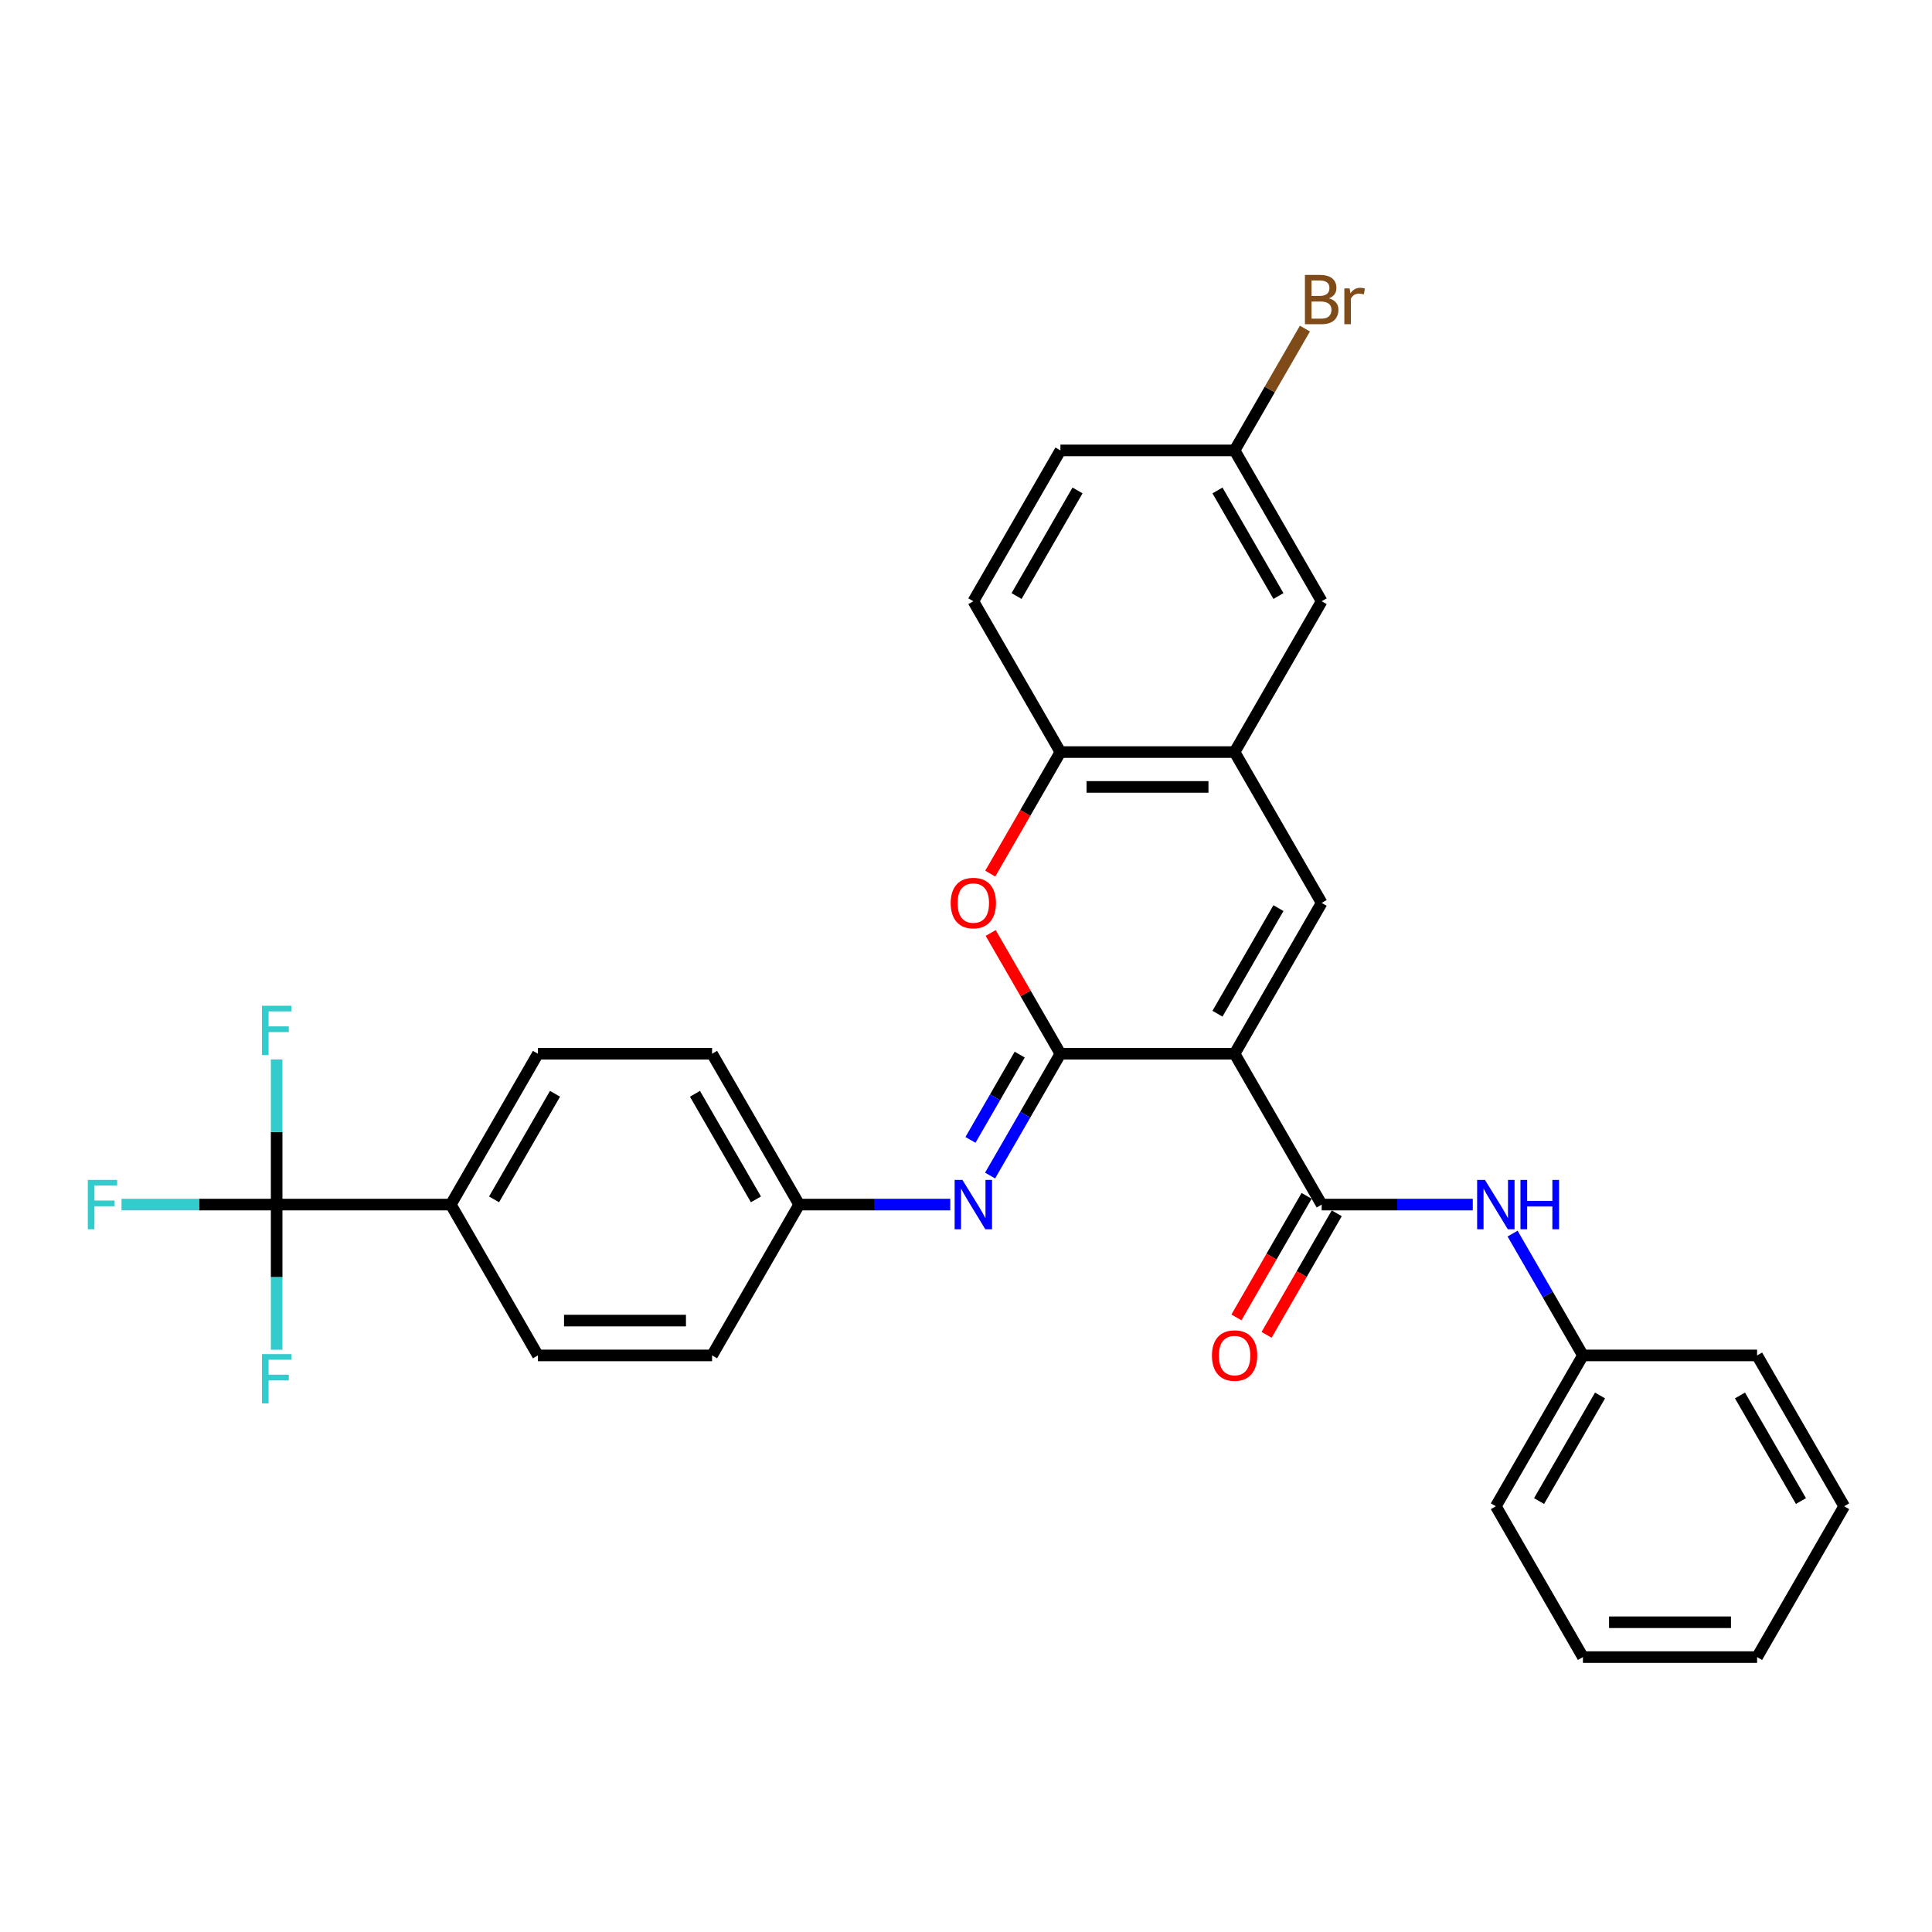 <?xml version='1.0' encoding='iso-8859-1'?>
<svg version='1.1' baseProfile='full'
              xmlns='http://www.w3.org/2000/svg'
                      xmlns:rdkit='http://www.rdkit.org/xml'
                      xmlns:xlink='http://www.w3.org/1999/xlink'
                  xml:space='preserve'
width='1000px' height='1000px' viewBox='0 0 1000 1000'>
<!-- END OF HEADER -->
<rect style='opacity:1.0;fill:#FFFFFF;stroke:none' width='1000' height='1000' x='0' y='0'> </rect>
<path class='bond-0' d='M 639.02,545.419 L 548.87,545.419' style='fill:none;fill-rule:evenodd;stroke:#000000;stroke-width:6px;stroke-linecap:butt;stroke-linejoin:miter;stroke-opacity:1' />
<path class='bond-1' d='M 639.02,545.419 L 684.095,467.347' style='fill:none;fill-rule:evenodd;stroke:#000000;stroke-width:6px;stroke-linecap:butt;stroke-linejoin:miter;stroke-opacity:1' />
<path class='bond-1' d='M 630.167,524.693 L 661.72,470.042' style='fill:none;fill-rule:evenodd;stroke:#000000;stroke-width:6px;stroke-linecap:butt;stroke-linejoin:miter;stroke-opacity:1' />
<path class='bond-2' d='M 639.02,545.419 L 684.095,623.491' style='fill:none;fill-rule:evenodd;stroke:#000000;stroke-width:6px;stroke-linecap:butt;stroke-linejoin:miter;stroke-opacity:1' />
<path class='bond-3' d='M 548.87,545.419 L 530.825,514.163' style='fill:none;fill-rule:evenodd;stroke:#000000;stroke-width:6px;stroke-linecap:butt;stroke-linejoin:miter;stroke-opacity:1' />
<path class='bond-3' d='M 530.825,514.163 L 512.779,482.906' style='fill:none;fill-rule:evenodd;stroke:#FF0000;stroke-width:6px;stroke-linecap:butt;stroke-linejoin:miter;stroke-opacity:1' />
<path class='bond-5' d='M 548.87,545.419 L 530.668,576.945' style='fill:none;fill-rule:evenodd;stroke:#000000;stroke-width:6px;stroke-linecap:butt;stroke-linejoin:miter;stroke-opacity:1' />
<path class='bond-5' d='M 530.668,576.945 L 512.467,608.472' style='fill:none;fill-rule:evenodd;stroke:#0000FF;stroke-width:6px;stroke-linecap:butt;stroke-linejoin:miter;stroke-opacity:1' />
<path class='bond-5' d='M 527.795,545.862 L 515.054,567.93' style='fill:none;fill-rule:evenodd;stroke:#000000;stroke-width:6px;stroke-linecap:butt;stroke-linejoin:miter;stroke-opacity:1' />
<path class='bond-5' d='M 515.054,567.93 L 502.313,589.999' style='fill:none;fill-rule:evenodd;stroke:#0000FF;stroke-width:6px;stroke-linecap:butt;stroke-linejoin:miter;stroke-opacity:1' />
<path class='bond-6' d='M 684.095,467.347 L 639.02,389.274' style='fill:none;fill-rule:evenodd;stroke:#000000;stroke-width:6px;stroke-linecap:butt;stroke-linejoin:miter;stroke-opacity:1' />
<path class='bond-8' d='M 684.095,623.491 L 723.202,623.491' style='fill:none;fill-rule:evenodd;stroke:#000000;stroke-width:6px;stroke-linecap:butt;stroke-linejoin:miter;stroke-opacity:1' />
<path class='bond-8' d='M 723.202,623.491 L 762.31,623.491' style='fill:none;fill-rule:evenodd;stroke:#0000FF;stroke-width:6px;stroke-linecap:butt;stroke-linejoin:miter;stroke-opacity:1' />
<path class='bond-10' d='M 676.288,618.983 L 658.128,650.438' style='fill:none;fill-rule:evenodd;stroke:#000000;stroke-width:6px;stroke-linecap:butt;stroke-linejoin:miter;stroke-opacity:1' />
<path class='bond-10' d='M 658.128,650.438 L 639.968,681.892' style='fill:none;fill-rule:evenodd;stroke:#FF0000;stroke-width:6px;stroke-linecap:butt;stroke-linejoin:miter;stroke-opacity:1' />
<path class='bond-10' d='M 691.903,627.998 L 673.742,659.453' style='fill:none;fill-rule:evenodd;stroke:#000000;stroke-width:6px;stroke-linecap:butt;stroke-linejoin:miter;stroke-opacity:1' />
<path class='bond-10' d='M 673.742,659.453 L 655.582,690.907' style='fill:none;fill-rule:evenodd;stroke:#FF0000;stroke-width:6px;stroke-linecap:butt;stroke-linejoin:miter;stroke-opacity:1' />
<path class='bond-30' d='M 512.55,452.183 L 530.71,420.729' style='fill:none;fill-rule:evenodd;stroke:#FF0000;stroke-width:6px;stroke-linecap:butt;stroke-linejoin:miter;stroke-opacity:1' />
<path class='bond-30' d='M 530.71,420.729 L 548.87,389.274' style='fill:none;fill-rule:evenodd;stroke:#000000;stroke-width:6px;stroke-linecap:butt;stroke-linejoin:miter;stroke-opacity:1' />
<path class='bond-4' d='M 143.195,623.491 L 233.345,623.491' style='fill:none;fill-rule:evenodd;stroke:#000000;stroke-width:6px;stroke-linecap:butt;stroke-linejoin:miter;stroke-opacity:1' />
<path class='bond-14' d='M 143.195,623.491 L 103.042,623.491' style='fill:none;fill-rule:evenodd;stroke:#000000;stroke-width:6px;stroke-linecap:butt;stroke-linejoin:miter;stroke-opacity:1' />
<path class='bond-14' d='M 103.042,623.491 L 62.89,623.491' style='fill:none;fill-rule:evenodd;stroke:#33CCCC;stroke-width:6px;stroke-linecap:butt;stroke-linejoin:miter;stroke-opacity:1' />
<path class='bond-15' d='M 143.195,623.491 L 143.195,585.925' style='fill:none;fill-rule:evenodd;stroke:#000000;stroke-width:6px;stroke-linecap:butt;stroke-linejoin:miter;stroke-opacity:1' />
<path class='bond-15' d='M 143.195,585.925 L 143.195,548.36' style='fill:none;fill-rule:evenodd;stroke:#33CCCC;stroke-width:6px;stroke-linecap:butt;stroke-linejoin:miter;stroke-opacity:1' />
<path class='bond-16' d='M 143.195,623.491 L 143.195,661.056' style='fill:none;fill-rule:evenodd;stroke:#000000;stroke-width:6px;stroke-linecap:butt;stroke-linejoin:miter;stroke-opacity:1' />
<path class='bond-16' d='M 143.195,661.056 L 143.195,698.622' style='fill:none;fill-rule:evenodd;stroke:#33CCCC;stroke-width:6px;stroke-linecap:butt;stroke-linejoin:miter;stroke-opacity:1' />
<path class='bond-12' d='M 491.859,623.491 L 452.752,623.491' style='fill:none;fill-rule:evenodd;stroke:#0000FF;stroke-width:6px;stroke-linecap:butt;stroke-linejoin:miter;stroke-opacity:1' />
<path class='bond-12' d='M 452.752,623.491 L 413.645,623.491' style='fill:none;fill-rule:evenodd;stroke:#000000;stroke-width:6px;stroke-linecap:butt;stroke-linejoin:miter;stroke-opacity:1' />
<path class='bond-7' d='M 639.02,389.274 L 548.87,389.274' style='fill:none;fill-rule:evenodd;stroke:#000000;stroke-width:6px;stroke-linecap:butt;stroke-linejoin:miter;stroke-opacity:1' />
<path class='bond-7' d='M 625.498,407.304 L 562.393,407.304' style='fill:none;fill-rule:evenodd;stroke:#000000;stroke-width:6px;stroke-linecap:butt;stroke-linejoin:miter;stroke-opacity:1' />
<path class='bond-11' d='M 639.02,389.274 L 684.095,311.202' style='fill:none;fill-rule:evenodd;stroke:#000000;stroke-width:6px;stroke-linecap:butt;stroke-linejoin:miter;stroke-opacity:1' />
<path class='bond-13' d='M 548.87,389.274 L 503.795,311.202' style='fill:none;fill-rule:evenodd;stroke:#000000;stroke-width:6px;stroke-linecap:butt;stroke-linejoin:miter;stroke-opacity:1' />
<path class='bond-20' d='M 782.917,638.51 L 801.119,670.037' style='fill:none;fill-rule:evenodd;stroke:#0000FF;stroke-width:6px;stroke-linecap:butt;stroke-linejoin:miter;stroke-opacity:1' />
<path class='bond-20' d='M 801.119,670.037 L 819.32,701.563' style='fill:none;fill-rule:evenodd;stroke:#000000;stroke-width:6px;stroke-linecap:butt;stroke-linejoin:miter;stroke-opacity:1' />
<path class='bond-9' d='M 233.345,623.491 L 278.42,545.419' style='fill:none;fill-rule:evenodd;stroke:#000000;stroke-width:6px;stroke-linecap:butt;stroke-linejoin:miter;stroke-opacity:1' />
<path class='bond-9' d='M 255.721,620.795 L 287.273,566.145' style='fill:none;fill-rule:evenodd;stroke:#000000;stroke-width:6px;stroke-linecap:butt;stroke-linejoin:miter;stroke-opacity:1' />
<path class='bond-32' d='M 233.345,623.491 L 278.42,701.563' style='fill:none;fill-rule:evenodd;stroke:#000000;stroke-width:6px;stroke-linecap:butt;stroke-linejoin:miter;stroke-opacity:1' />
<path class='bond-19' d='M 684.095,311.202 L 639.02,233.13' style='fill:none;fill-rule:evenodd;stroke:#000000;stroke-width:6px;stroke-linecap:butt;stroke-linejoin:miter;stroke-opacity:1' />
<path class='bond-19' d='M 661.72,308.506 L 630.167,253.856' style='fill:none;fill-rule:evenodd;stroke:#000000;stroke-width:6px;stroke-linecap:butt;stroke-linejoin:miter;stroke-opacity:1' />
<path class='bond-21' d='M 413.645,623.491 L 368.57,701.563' style='fill:none;fill-rule:evenodd;stroke:#000000;stroke-width:6px;stroke-linecap:butt;stroke-linejoin:miter;stroke-opacity:1' />
<path class='bond-22' d='M 413.645,623.491 L 368.57,545.419' style='fill:none;fill-rule:evenodd;stroke:#000000;stroke-width:6px;stroke-linecap:butt;stroke-linejoin:miter;stroke-opacity:1' />
<path class='bond-22' d='M 391.27,620.795 L 359.717,566.145' style='fill:none;fill-rule:evenodd;stroke:#000000;stroke-width:6px;stroke-linecap:butt;stroke-linejoin:miter;stroke-opacity:1' />
<path class='bond-31' d='M 503.795,311.202 L 548.87,233.13' style='fill:none;fill-rule:evenodd;stroke:#000000;stroke-width:6px;stroke-linecap:butt;stroke-linejoin:miter;stroke-opacity:1' />
<path class='bond-31' d='M 526.171,308.506 L 557.724,253.856' style='fill:none;fill-rule:evenodd;stroke:#000000;stroke-width:6px;stroke-linecap:butt;stroke-linejoin:miter;stroke-opacity:1' />
<path class='bond-17' d='M 278.42,545.419 L 368.57,545.419' style='fill:none;fill-rule:evenodd;stroke:#000000;stroke-width:6px;stroke-linecap:butt;stroke-linejoin:miter;stroke-opacity:1' />
<path class='bond-18' d='M 278.42,701.563 L 368.57,701.563' style='fill:none;fill-rule:evenodd;stroke:#000000;stroke-width:6px;stroke-linecap:butt;stroke-linejoin:miter;stroke-opacity:1' />
<path class='bond-18' d='M 291.943,683.533 L 355.048,683.533' style='fill:none;fill-rule:evenodd;stroke:#000000;stroke-width:6px;stroke-linecap:butt;stroke-linejoin:miter;stroke-opacity:1' />
<path class='bond-23' d='M 639.02,233.13 L 548.87,233.13' style='fill:none;fill-rule:evenodd;stroke:#000000;stroke-width:6px;stroke-linecap:butt;stroke-linejoin:miter;stroke-opacity:1' />
<path class='bond-24' d='M 639.02,233.13 L 657.222,201.603' style='fill:none;fill-rule:evenodd;stroke:#000000;stroke-width:6px;stroke-linecap:butt;stroke-linejoin:miter;stroke-opacity:1' />
<path class='bond-24' d='M 657.222,201.603 L 675.424,170.077' style='fill:none;fill-rule:evenodd;stroke:#7F4C19;stroke-width:6px;stroke-linecap:butt;stroke-linejoin:miter;stroke-opacity:1' />
<path class='bond-25' d='M 819.32,701.563 L 774.245,779.635' style='fill:none;fill-rule:evenodd;stroke:#000000;stroke-width:6px;stroke-linecap:butt;stroke-linejoin:miter;stroke-opacity:1' />
<path class='bond-25' d='M 828.174,722.289 L 796.621,776.94' style='fill:none;fill-rule:evenodd;stroke:#000000;stroke-width:6px;stroke-linecap:butt;stroke-linejoin:miter;stroke-opacity:1' />
<path class='bond-26' d='M 819.32,701.563 L 909.47,701.563' style='fill:none;fill-rule:evenodd;stroke:#000000;stroke-width:6px;stroke-linecap:butt;stroke-linejoin:miter;stroke-opacity:1' />
<path class='bond-27' d='M 774.245,779.635 L 819.32,857.708' style='fill:none;fill-rule:evenodd;stroke:#000000;stroke-width:6px;stroke-linecap:butt;stroke-linejoin:miter;stroke-opacity:1' />
<path class='bond-28' d='M 909.47,701.563 L 954.545,779.635' style='fill:none;fill-rule:evenodd;stroke:#000000;stroke-width:6px;stroke-linecap:butt;stroke-linejoin:miter;stroke-opacity:1' />
<path class='bond-28' d='M 900.617,722.289 L 932.17,776.94' style='fill:none;fill-rule:evenodd;stroke:#000000;stroke-width:6px;stroke-linecap:butt;stroke-linejoin:miter;stroke-opacity:1' />
<path class='bond-33' d='M 819.32,857.708 L 909.47,857.708' style='fill:none;fill-rule:evenodd;stroke:#000000;stroke-width:6px;stroke-linecap:butt;stroke-linejoin:miter;stroke-opacity:1' />
<path class='bond-33' d='M 832.843,839.678 L 895.948,839.678' style='fill:none;fill-rule:evenodd;stroke:#000000;stroke-width:6px;stroke-linecap:butt;stroke-linejoin:miter;stroke-opacity:1' />
<path class='bond-29' d='M 954.545,779.635 L 909.47,857.708' style='fill:none;fill-rule:evenodd;stroke:#000000;stroke-width:6px;stroke-linecap:butt;stroke-linejoin:miter;stroke-opacity:1' />
<path  class='atom-4' d='M 492.076 467.419
Q 492.076 461.288, 495.105 457.863
Q 498.134 454.437, 503.795 454.437
Q 509.457 454.437, 512.486 457.863
Q 515.515 461.288, 515.515 467.419
Q 515.515 473.621, 512.45 477.155
Q 509.385 480.653, 503.795 480.653
Q 498.17 480.653, 495.105 477.155
Q 492.076 473.657, 492.076 467.419
M 503.795 477.768
Q 507.69 477.768, 509.781 475.172
Q 511.909 472.539, 511.909 467.419
Q 511.909 462.406, 509.781 459.882
Q 507.69 457.322, 503.795 457.322
Q 499.901 457.322, 497.773 459.846
Q 495.682 462.37, 495.682 467.419
Q 495.682 472.575, 497.773 475.172
Q 499.901 477.768, 503.795 477.768
' fill='#FF0000'/>
<path  class='atom-6' d='M 498.152 610.726
L 506.518 624.248
Q 507.347 625.582, 508.681 627.998
Q 510.016 630.414, 510.088 630.559
L 510.088 610.726
L 513.477 610.726
L 513.477 636.256
L 509.98 636.256
L 501.001 621.472
Q 499.955 619.741, 498.837 617.757
Q 497.755 615.774, 497.431 615.161
L 497.431 636.256
L 494.113 636.256
L 494.113 610.726
L 498.152 610.726
' fill='#0000FF'/>
<path  class='atom-9' d='M 768.602 610.726
L 776.968 624.248
Q 777.797 625.582, 779.132 627.998
Q 780.466 630.414, 780.538 630.559
L 780.538 610.726
L 783.928 610.726
L 783.928 636.256
L 780.43 636.256
L 771.451 621.472
Q 770.405 619.741, 769.287 617.757
Q 768.205 615.774, 767.881 615.161
L 767.881 636.256
L 764.563 636.256
L 764.563 610.726
L 768.602 610.726
' fill='#0000FF'/>
<path  class='atom-9' d='M 786.993 610.726
L 790.454 610.726
L 790.454 621.58
L 803.508 621.58
L 803.508 610.726
L 806.97 610.726
L 806.97 636.256
L 803.508 636.256
L 803.508 624.465
L 790.454 624.465
L 790.454 636.256
L 786.993 636.256
L 786.993 610.726
' fill='#0000FF'/>
<path  class='atom-11' d='M 627.301 701.635
Q 627.301 695.505, 630.33 692.079
Q 633.359 688.654, 639.02 688.654
Q 644.682 688.654, 647.711 692.079
Q 650.74 695.505, 650.74 701.635
Q 650.74 707.838, 647.675 711.371
Q 644.61 714.869, 639.02 714.869
Q 633.395 714.869, 630.33 711.371
Q 627.301 707.874, 627.301 701.635
M 639.02 711.985
Q 642.915 711.985, 645.006 709.388
Q 647.134 706.756, 647.134 701.635
Q 647.134 696.623, 645.006 694.099
Q 642.915 691.538, 639.02 691.538
Q 635.126 691.538, 632.998 694.063
Q 630.907 696.587, 630.907 701.635
Q 630.907 706.792, 632.998 709.388
Q 635.126 711.985, 639.02 711.985
' fill='#FF0000'/>
<path  class='atom-15' d='M 45.455 610.726
L 60.636 610.726
L 60.636 613.647
L 48.88 613.647
L 48.88 621.399
L 59.338 621.399
L 59.338 624.356
L 48.88 624.356
L 48.88 636.256
L 45.455 636.256
L 45.455 610.726
' fill='#33CCCC'/>
<path  class='atom-16' d='M 135.605 520.576
L 150.786 520.576
L 150.786 523.497
L 139.03 523.497
L 139.03 531.249
L 149.488 531.249
L 149.488 534.206
L 139.03 534.206
L 139.03 546.106
L 135.605 546.106
L 135.605 520.576
' fill='#33CCCC'/>
<path  class='atom-17' d='M 135.605 700.876
L 150.786 700.876
L 150.786 703.797
L 139.03 703.797
L 139.03 711.549
L 149.488 711.549
L 149.488 714.506
L 139.03 714.506
L 139.03 726.406
L 135.605 726.406
L 135.605 700.876
' fill='#33CCCC'/>
<path  class='atom-25' d='M 687.828 154.409
Q 690.28 155.094, 691.506 156.608
Q 692.768 158.087, 692.768 160.286
Q 692.768 163.82, 690.496 165.84
Q 688.26 167.823, 684.005 167.823
L 675.423 167.823
L 675.423 142.292
L 682.959 142.292
Q 687.323 142.292, 689.522 144.059
Q 691.722 145.826, 691.722 149.072
Q 691.722 152.93, 687.828 154.409
M 678.849 145.177
L 678.849 153.183
L 682.959 153.183
Q 685.484 153.183, 686.782 152.173
Q 688.116 151.127, 688.116 149.072
Q 688.116 145.177, 682.959 145.177
L 678.849 145.177
M 684.005 164.938
Q 686.493 164.938, 687.828 163.748
Q 689.162 162.558, 689.162 160.286
Q 689.162 158.195, 687.683 157.149
Q 686.241 156.067, 683.464 156.067
L 678.849 156.067
L 678.849 164.938
L 684.005 164.938
' fill='#7F4C19'/>
<path  class='atom-25' d='M 698.573 149.288
L 698.97 151.848
Q 700.917 148.964, 704.091 148.964
Q 705.1 148.964, 706.471 149.324
L 705.93 152.353
Q 704.379 151.993, 703.514 151.993
Q 701.999 151.993, 700.989 152.606
Q 700.016 153.183, 699.223 154.589
L 699.223 167.823
L 695.833 167.823
L 695.833 149.288
L 698.573 149.288
' fill='#7F4C19'/>
</svg>
